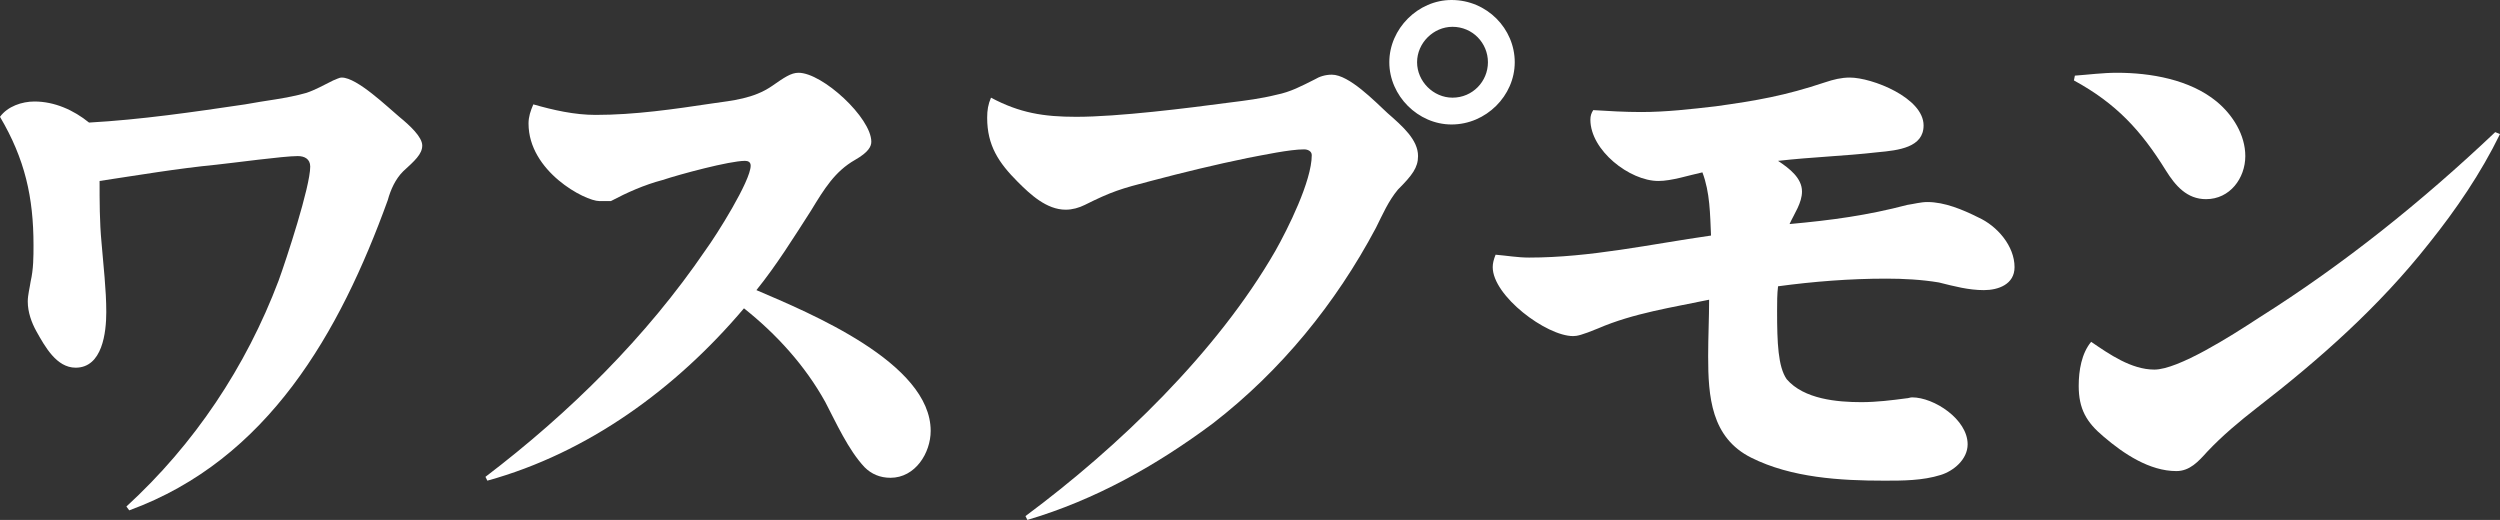 <?xml version="1.0" encoding="utf-8"?>
<!-- Generator: Adobe Illustrator 28.1.0, SVG Export Plug-In . SVG Version: 6.00 Build 0)  -->
<!DOCTYPE svg PUBLIC "-//W3C//DTD SVG 1.1//EN" "http://www.w3.org/Graphics/SVG/1.1/DTD/svg11.dtd">
<svg version="1.1" id="レイヤー_1" xmlns:x="http://ns.adobe.com/Extensibility/1.0/" xmlns:i="http://ns.adobe.com/AdobeIllustrator/10.0/" xmlns:graph="http://ns.adobe.com/Graphs/1.0/"
	 xmlns="http://www.w3.org/2000/svg" xmlns:xlink="http://www.w3.org/1999/xlink" x="0px" y="0px" width="261.1px" height="54.3px"
	 viewBox="0 0 261.1 54.3" style="enable-background:new 0 0 261.1 54.3;" xml:space="preserve">
<rect x="0" y="0" width="261.1" height="54.3" fill="#333333" stroke="none"/>
<style type="text/css">
	.st0{fill:#FFFFFF;}
</style>
<g>
	<path class="st0" d="M25.6,10.9c2.1-0.4,4.3-0.6,6.4-1.2c0.9-0.3,1.8-0.8,2.8-1.3c0.3-0.1,0.6-0.3,0.9-0.3c1.6,0,4.8,3.1,6,4.1
		c1.1,0.9,2.4,2.1,2.4,3c0,0.9-0.8,1.6-2,2.7c-0.8,0.8-1.3,1.9-1.6,3c-5,13.8-12.5,27.1-27,32.4l-0.3-0.4
		c7.1-6.5,12.5-14.6,15.9-23.6c0.8-2.2,3.3-9.8,3.3-11.9c0-0.8-0.6-1.1-1.3-1.1c-1.5,0-6.6,0.7-8.5,0.9c-4.1,0.4-8.2,1.1-12.2,1.7
		c0,2.1,0,4.3,0.2,6.4c0.2,2.5,0.5,4.9,0.5,7.3c0,2.1-0.4,5.8-3.2,5.8c-2,0-3.2-2.2-4.1-3.8c-0.5-0.9-0.9-2-0.9-3.1
		c0-0.7,0.2-1.4,0.3-2.1c0.3-1.3,0.3-2.6,0.3-3.8c0-5-0.9-9-3.5-13.4c0.8-1.1,2.3-1.6,3.6-1.6c2.1,0,4.1,0.9,5.7,2.2
		C14.7,12.5,20.2,11.7,25.6,10.9z"/>
	<path class="st0" d="M97.2,45c0,2.3-1.6,4.9-4.2,4.9c-1.1,0-2-0.4-2.7-1.1c-1.7-1.8-3-4.7-4.1-6.8c-2.1-3.8-5.1-7.1-8.5-9.8
		c-7.1,8.4-16.3,15.1-26.8,18l-0.2-0.4c8.8-6.7,16.8-14.6,23-23.7c1.1-1.5,4.7-7.2,4.7-8.8c0-0.4-0.3-0.5-0.6-0.5
		c-1.6,0-6.8,1.4-8.6,2c-1.9,0.5-3.7,1.3-5.4,2.2C62.9,21,62.9,21,62.6,21c-1.5,0-7.4-3.1-7.4-8.1c0-0.7,0.2-1.3,0.5-2
		c2.1,0.6,4.3,1.1,6.5,1.1c4.1,0,8.2-0.6,12.2-1.2c2.1-0.3,4.3-0.5,6.2-1.8c1.3-0.9,2-1.4,2.8-1.4c2.5,0,7.6,4.7,7.6,7.2
		c0,0.5-0.3,1.1-1.7,1.9c-2.1,1.2-3.2,3-4.6,5.3c-1.8,2.8-3.6,5.7-5.7,8.3C84.6,32.7,97.2,37.9,97.2,45z"/>
	<path class="st0" d="M112.4,12.2c4.4,0,11.6-0.9,16.1-1.5c1.6-0.2,3.2-0.4,4.8-0.8c1.5-0.3,2.6-0.9,4-1.6c0.5-0.3,1.1-0.5,1.8-0.5
		c1.8,0,4.5,2.8,5.8,4c1.6,1.4,3.2,2.8,3.2,4.5c0,1.2-0.6,2-2.1,3.5c-1,1.2-1.6,2.6-2.3,4c-4.2,7.9-9.9,14.9-17,20.4
		c-5.9,4.4-12.3,8-19.4,10.1l-0.2-0.4c9.7-7.2,20-17.1,26.1-27.7c1.3-2.3,3.8-7.3,3.8-10c0-0.4-0.4-0.6-0.8-0.6
		c-1.5,0-4.3,0.6-5.9,0.9c-3.4,0.7-6.7,1.5-10.1,2.4c-3.1,0.8-4.1,1.1-6.9,2.5c-0.6,0.3-1.3,0.5-2,0.5c-2,0-3.7-1.6-5-2.9
		c-2-2-3.2-3.8-3.2-6.7c0-0.8,0.1-1.4,0.4-2.1C106.5,11.8,109,12.2,112.4,12.2z M158.2,6.5c0,3.5-3,6.5-6.6,6.5
		c-3.5,0-6.5-3-6.5-6.5c0-3.5,3-6.5,6.5-6.5C155.3,0,158.2,3,158.2,6.5z M148,6.5c0,2,1.7,3.7,3.7,3.7c2.1,0,3.7-1.7,3.7-3.7
		s-1.6-3.7-3.7-3.7C149.7,2.8,148,4.5,148,6.5z"/>
	<path class="st0" d="M188.2,20c0,1.2-0.8,2.3-1.3,3.4c4.4-0.4,8.1-0.9,12.3-2c0.7-0.1,1.4-0.3,2.1-0.3c1.8,0,3.7,0.8,5.3,1.6
		c2,0.9,3.8,3,3.8,5.2c0,1.8-1.7,2.4-3.2,2.4c-1.6,0-3.1-0.4-4.7-0.8c-1.8-0.3-3.7-0.4-5.5-0.4c-3.8,0-7.6,0.3-11.3,0.8
		c-0.1,0.8-0.1,1.7-0.1,2.6c0,3.3,0.1,5.8,1,7.1c1.8,2.1,5.3,2.4,7.8,2.4c1.6,0,3.2-0.2,4.7-0.4c0.2,0,0.4-0.1,0.6-0.1
		c2.3,0,5.8,2.3,5.8,4.9c0,1.6-1.5,2.8-2.8,3.2c-1.9,0.6-4,0.6-5.9,0.6c-4.6,0-9.7-0.3-13.9-2.4c-4.2-2.1-4.5-6.4-4.5-10.6
		c0-2,0.1-4,0.1-5.9c-3.8,0.8-7.9,1.4-11.6,3c-1.7,0.7-2.2,0.8-2.6,0.8c-2.8,0-8.4-4.2-8.4-7.2c0-0.4,0.1-0.8,0.3-1.3
		c1.2,0.1,2.3,0.3,3.5,0.3c6.4,0,12.7-1.4,19-2.3c-0.1-2.2-0.1-4.5-0.9-6.6c-1.4,0.3-3.2,0.9-4.6,0.9c-3,0-7.1-3.2-7.1-6.4
		c0-0.4,0.1-0.7,0.3-1c1.6,0.1,3.3,0.2,5,0.2c2.6,0,5.2-0.3,7.8-0.6c4.3-0.6,7.2-1.1,11.4-2.5c0.9-0.3,1.7-0.5,2.6-0.5
		c2.3,0,7.7,2.1,7.7,5c0,2.3-2.6,2.6-4.8,2.8c-3.5,0.4-6.9,0.5-10.4,0.9C186.9,17.6,188.2,18.6,188.2,20z"/>
	<path class="st0" d="M221.1,7.6c3.5,0,7.6,0.7,10.4,3c1.7,1.4,3,3.5,3,5.7c0,2.3-1.6,4.5-4.1,4.5c-2,0-3.2-1.4-4.2-3
		c-2.6-4.2-5.2-7-9.6-9.4l0.1-0.5C218.1,7.8,219.6,7.6,221.1,7.6z M225,38.6c2.5,0,8-3.5,10.9-5.4c8.9-5.6,17.1-12.2,24.7-19.4
		l0.5,0.2c-2,4.1-4.6,7.9-7.4,11.4c-5.2,6.6-11.4,12.1-18,17.2c-1.8,1.4-3.6,2.9-5.2,4.6c-0.9,1-1.8,2-3.2,2c-2.8,0-5.5-1.8-7.6-3.6
		c-1.8-1.5-2.6-2.9-2.6-5.3c0-1.6,0.3-3.4,1.3-4.6C220.3,37,222.6,38.6,225,38.6z"/>
</g>
</svg>
